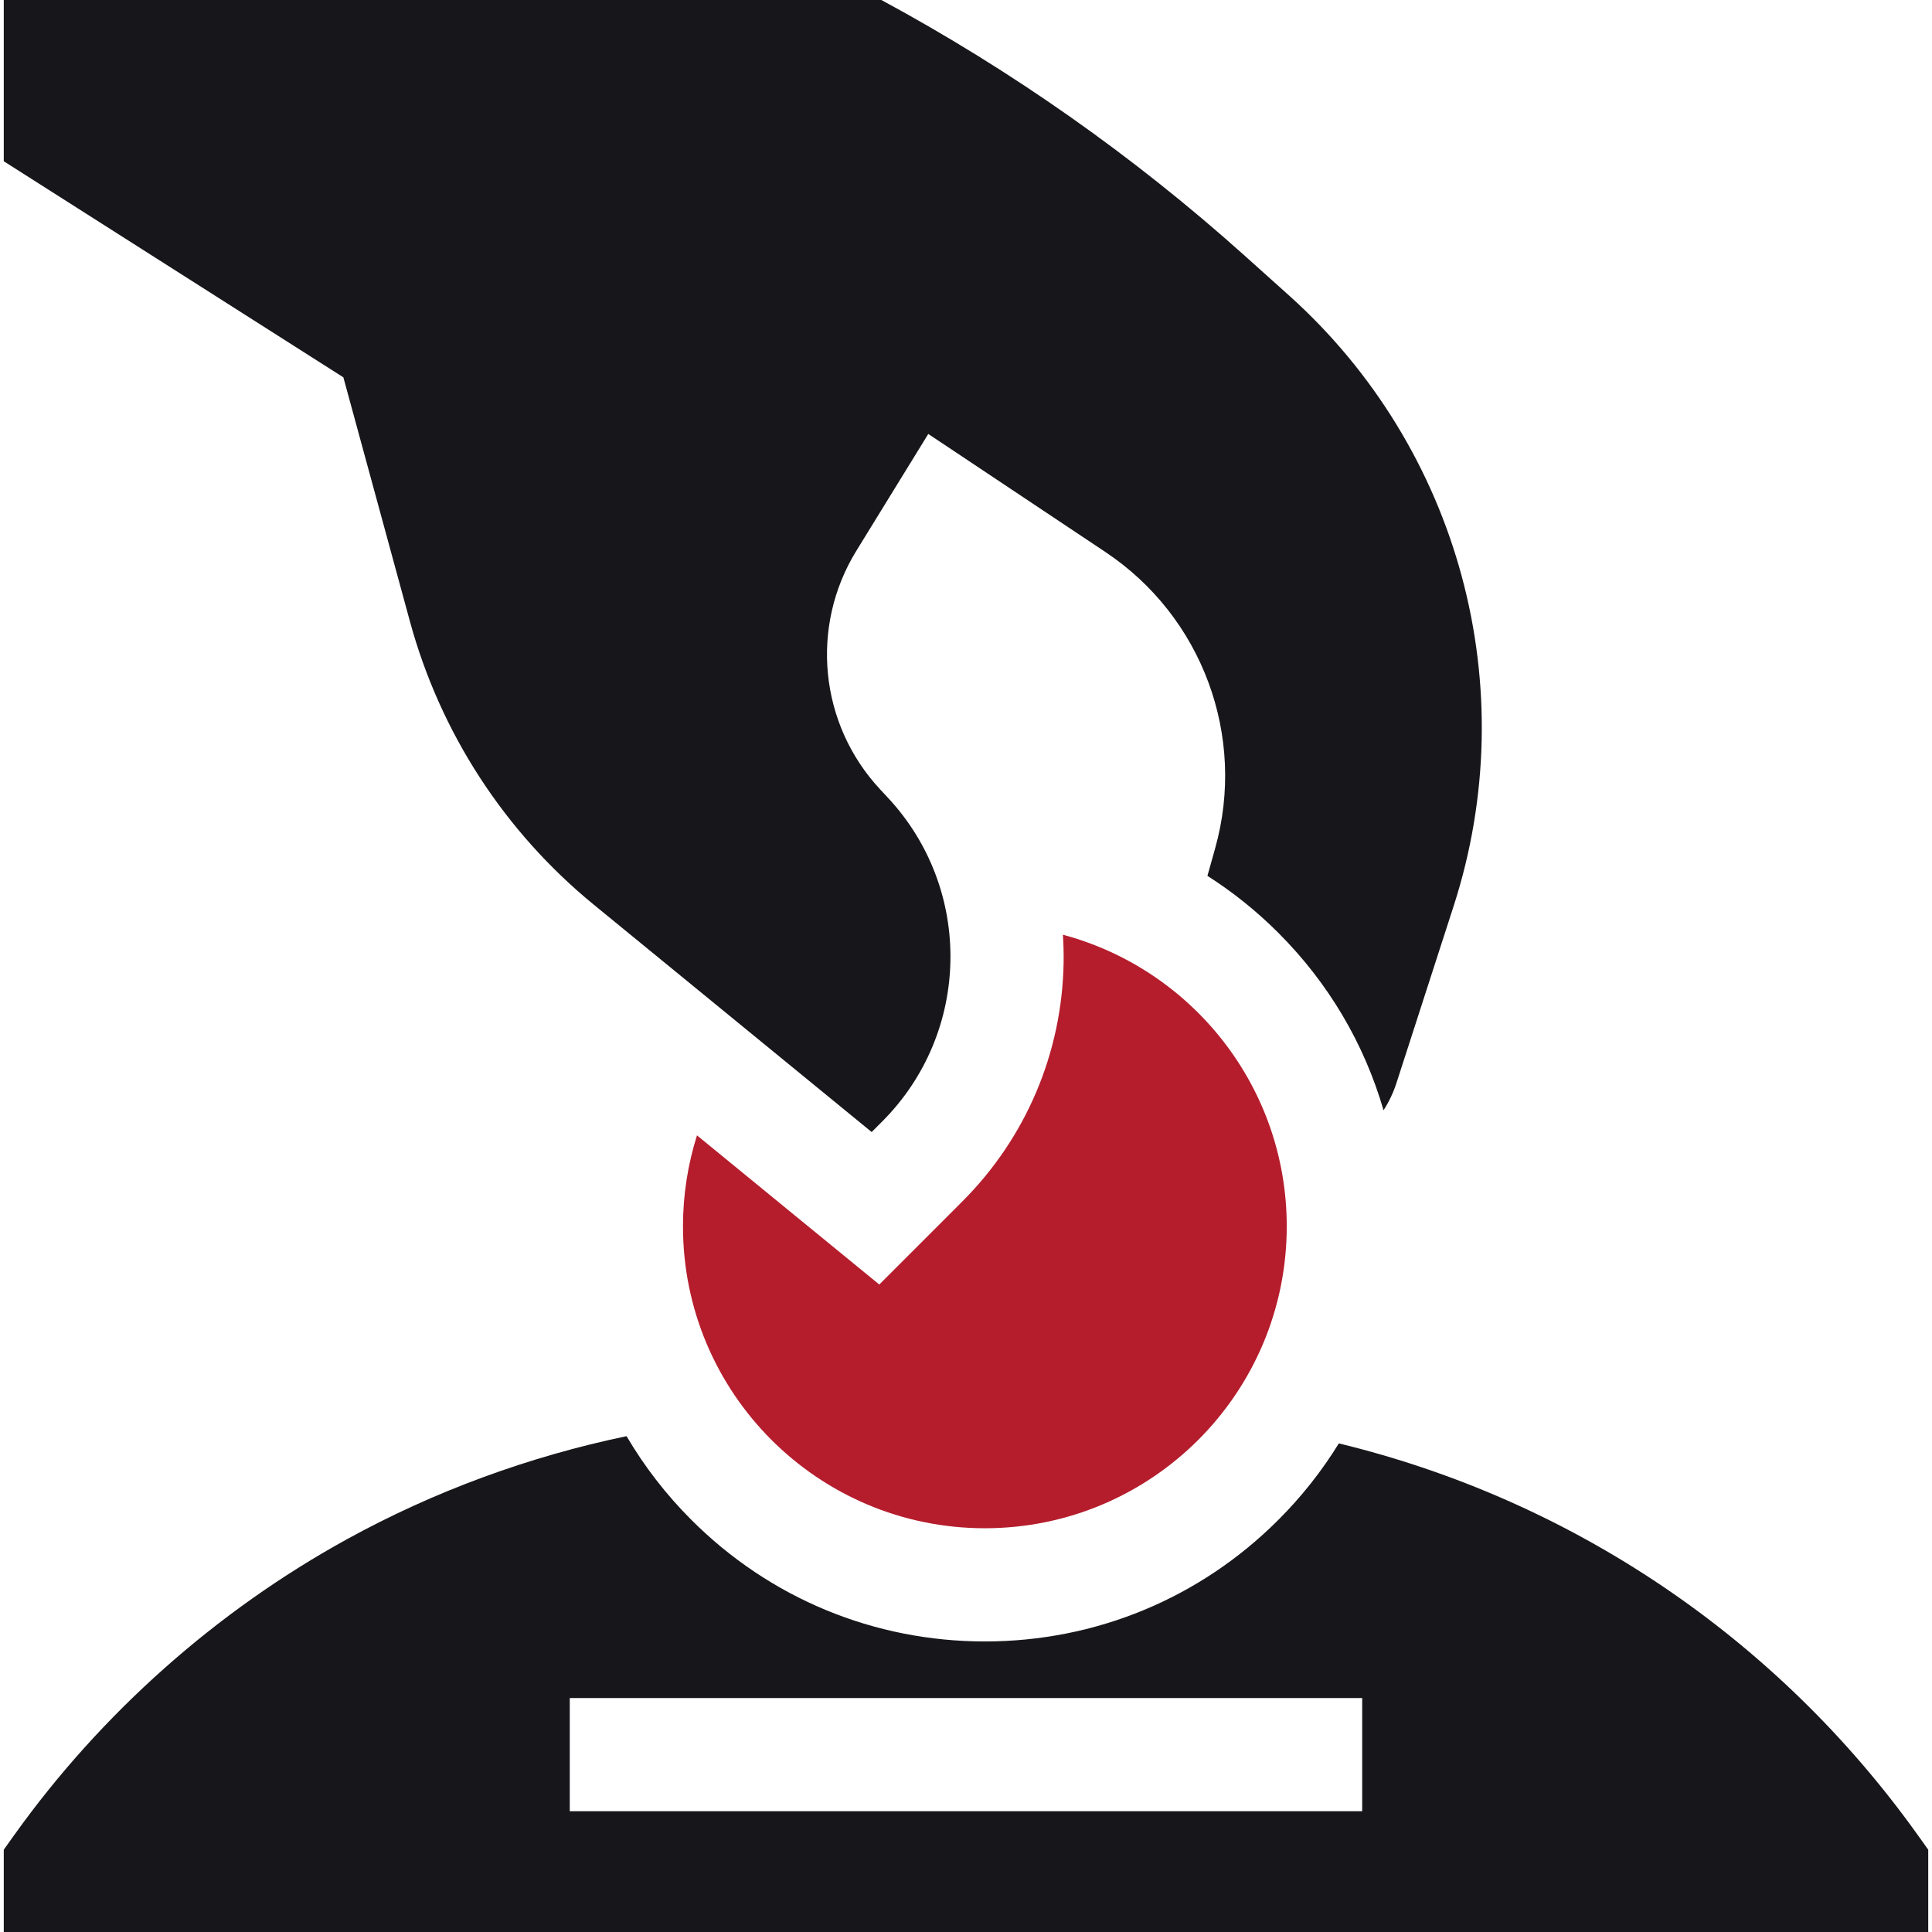 <svg width="59" height="59" viewBox="0 0 59 59" fill="none" xmlns="http://www.w3.org/2000/svg">
<path d="M58.563 56.036C54.249 49.997 47.974 45.797 40.886 44.079C40.37 44.917 39.753 45.701 39.039 46.414C36.645 48.809 33.462 50.127 30.076 50.127C26.69 50.127 23.507 48.809 21.113 46.414C20.337 45.639 19.675 44.779 19.134 43.858C16.156 44.479 13.264 45.538 10.605 47C6.606 49.198 3.09 52.323 0.437 56.036L0.115 56.487V59H58.885V56.487L58.563 56.036ZM41.599 55.312H17.4V51.855H41.599V55.312Z" fill="#17161A"/>
<path d="M32.459 28.545C32.477 28.827 32.486 29.111 32.481 29.396C32.433 32.153 31.334 34.745 29.384 36.694L29.064 37.015L26.852 39.227L24.43 37.246L21.285 34.672C21.008 35.549 20.857 36.483 20.857 37.451C20.857 42.543 24.985 46.67 30.076 46.67C35.167 46.67 39.295 42.543 39.295 37.451C39.295 33.184 36.395 29.596 32.459 28.545Z" fill="#B51D2D"/>
<path d="M39.357 9.016L37.992 7.792C34.615 4.765 30.897 2.151 26.916 3.8147e-06H0.115V4.924L10.486 11.523L12.52 18.982C13.446 22.375 15.406 25.396 18.129 27.624L26.619 34.57L26.939 34.25C29.653 31.536 29.729 27.16 27.11 24.355L26.878 24.106C25.024 22.119 24.726 19.138 26.15 16.823L28.348 13.252L33.759 16.859C36.716 18.831 38.069 22.483 37.109 25.905L36.873 26.747C37.647 27.241 38.374 27.822 39.039 28.488C40.573 30.021 41.664 31.879 42.251 33.906C42.415 33.65 42.55 33.37 42.647 33.068C43.138 31.55 43.754 29.643 44.391 27.672C46.547 21.005 44.574 13.694 39.357 9.016Z" fill="#17161A"/>
</svg>

